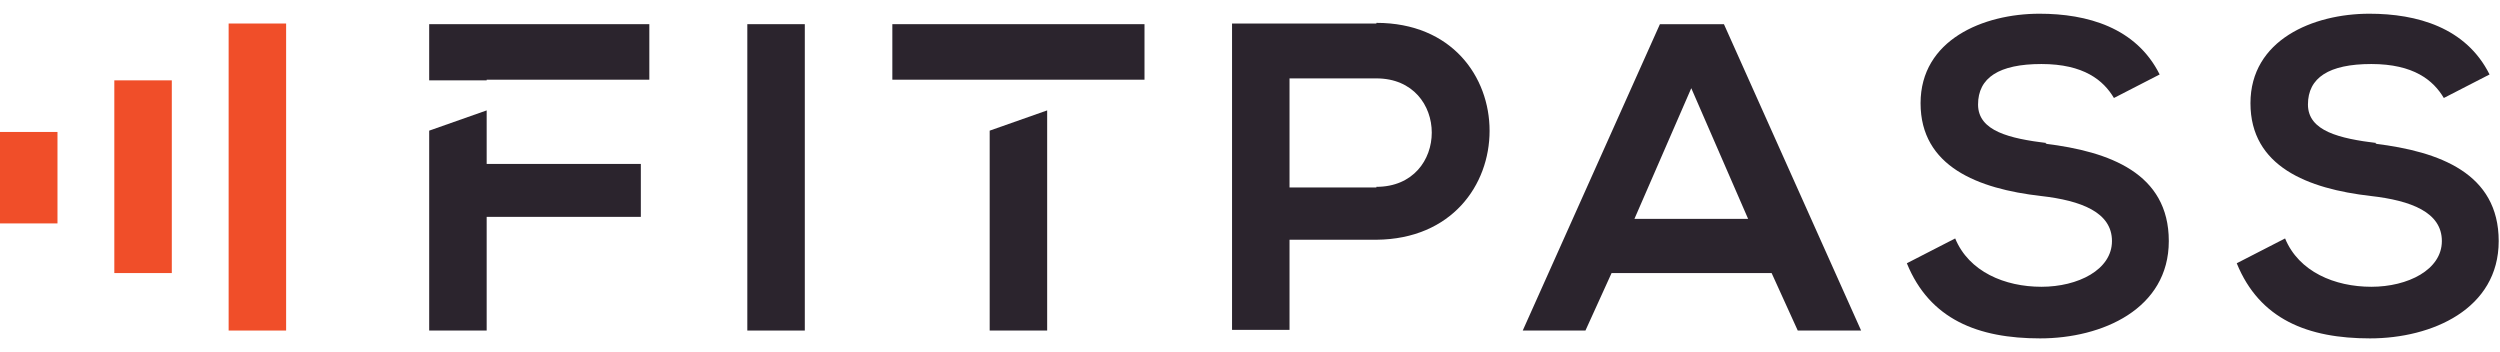 <?xml version="1.0" encoding="UTF-8"?>
<svg id="Layer_2" data-name="Layer 2" xmlns="http://www.w3.org/2000/svg" version="1.1" viewBox="0 0 382.7 53.9">
  <defs>
    <style>
      .cls-1 {
        fill: #f04e29;
      }

      .cls-1, .cls-2 {
        stroke-width: 0px;
      }

      .cls-2 {
        fill: #2b242d;
      }
    </style>
  </defs>
  <g>
    <polygon class="cls-2" points="65.7 12.3 74.5 12.3 74.5 12.2 99.4 12.2 99.4 3.7 65.7 3.7 65.7 12.3"/>
    <polygon class="cls-2" points="65.7 50.6 74.5 50.6 74.5 33.2 98.1 33.2 98.1 25.1 74.5 25.1 74.5 16.9 65.7 20 65.7 50.6"/>
    <rect class="cls-2" x="114.4" y="3.7" width="8.8" height="46.9"/>
    <path class="cls-2" d="M210.7,3.6c-7.3,0-14.8,0-22.1,0v46.9h8.8v-13.8h13.3c23.1-.2,23.1-33.2,0-33.2ZM210.7,28.7h-13.3V12h13.3c11.3,0,11.3,16.6,0,16.6Z"/>
    <path class="cls-2" d="M254.1,3.7l-21,46.9h9.6l4-8.8h24.5l4,8.8h9.7l-21-46.9h-9.7ZM250.2,33.5l8.7-20,8.7,20h-17.4Z"/>
    <path class="cls-2" d="M313.3,21.9c-5.6-.7-10.5-1.8-10.5-5.9s3.2-6.2,9.7-6.2,9.5,2.5,11.1,5.2l7-3.6c-3.6-7.2-11.1-9.3-18.4-9.3-8.6,0-18.2,4-18.2,13.7s8.8,13.1,18.4,14.2c6.2.7,10.9,2.5,10.9,6.9s-5.2,7-10.8,7-11.1-2.3-13.2-7.4l-7.4,3.8c3.5,8.6,10.9,11.5,20.4,11.5s19.7-4.5,19.7-14.9-9.1-13.7-18.9-14.9Z"/>
    <path class="cls-2" d="M363.8,21.9c-5.6-.7-10.5-1.8-10.5-5.9s3.2-6.2,9.7-6.2,9.5,2.5,11.1,5.2l7-3.6c-3.6-7.2-11.1-9.3-18.4-9.3-8.6,0-18.2,4-18.2,13.7s8.8,13.1,18.4,14.2c6.2.7,10.9,2.5,10.9,6.9s-5.2,7-10.8,7-11.1-2.3-13.2-7.4l-7.4,3.8c3.5,8.6,10.9,11.5,20.4,11.5s19.7-4.5,19.7-14.9-9.1-13.7-18.9-14.9Z"/>
    <path class="cls-2" d="M136.6,12.2h38.6V3.7h-38.6v8.6Z"/>
    <polygon class="cls-2" points="151.5 50.6 160.3 50.6 160.3 16.9 151.5 20 151.5 50.6"/>
  </g>
  <rect class="cls-1" x="35" y="3.6" width="8.8" height="47"/>
  <rect class="cls-1" x="17.5" y="12.3" width="8.8" height="29.5"/>
  <polygon class="cls-1" points="8.8 34.2 0 34.2 0 20.2 8.8 20.2 8.8 34.2"/>
</svg>